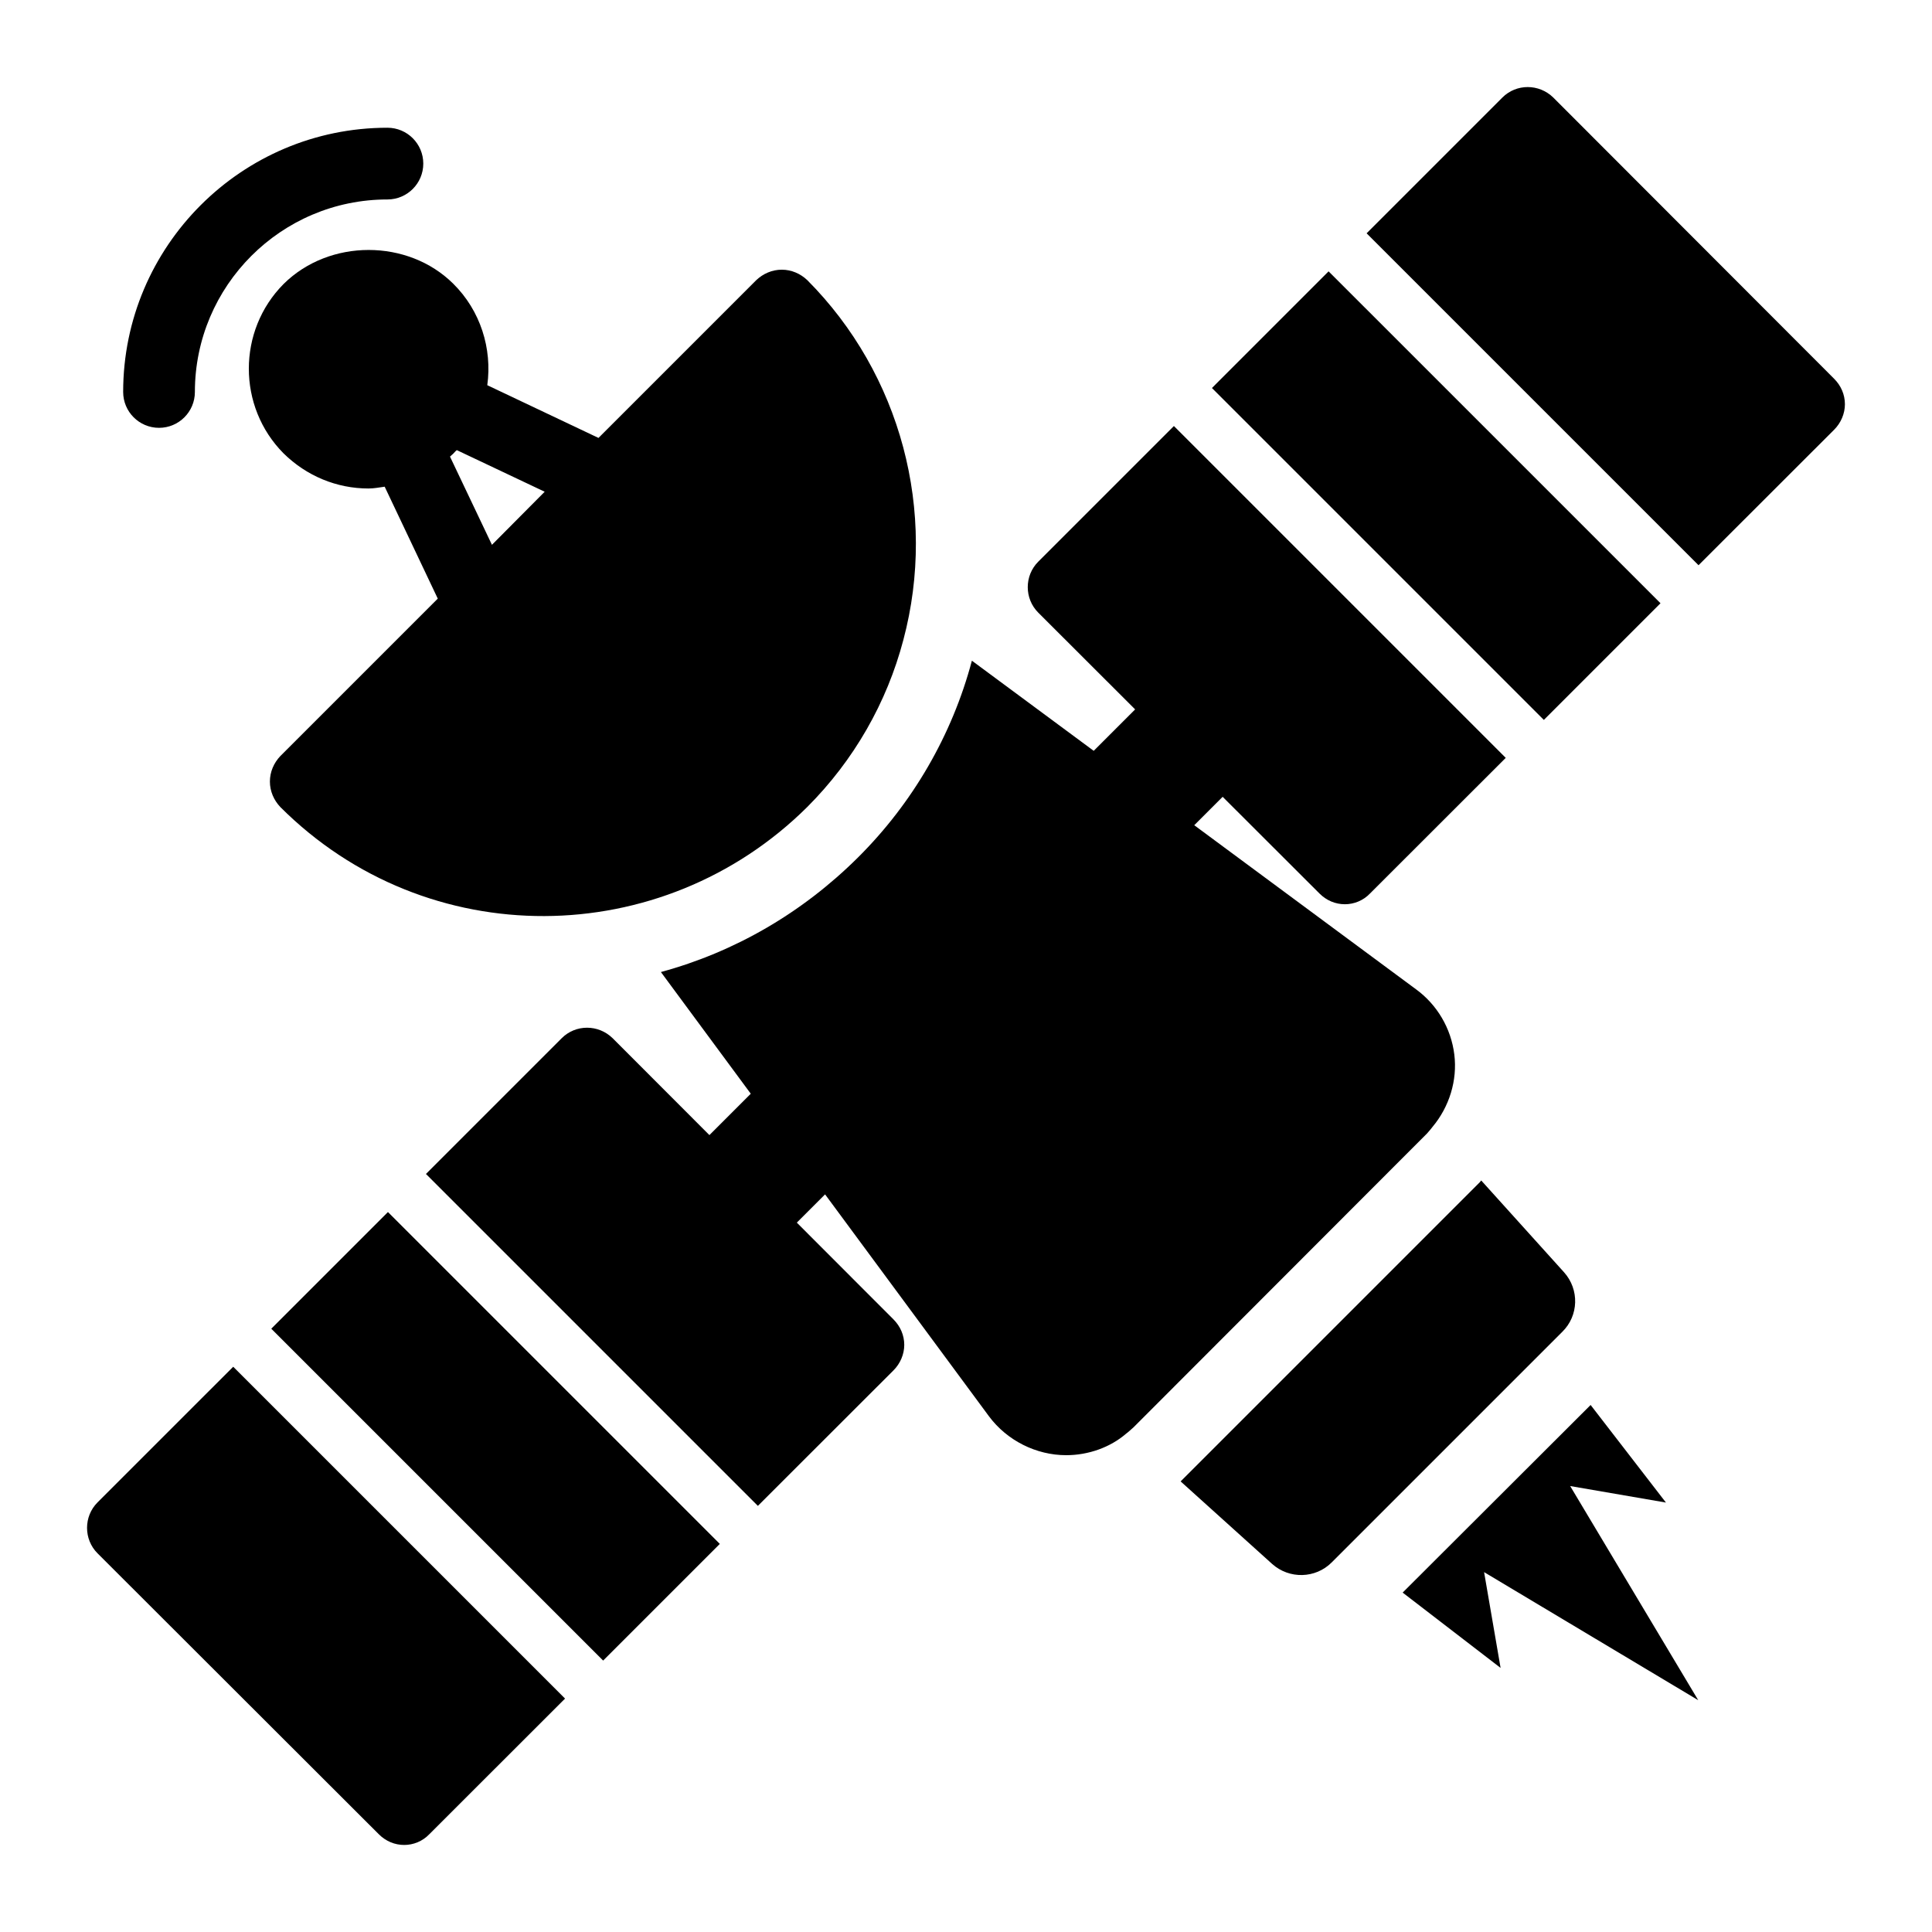 <?xml version="1.0" encoding="UTF-8"?>
<!-- Uploaded to: ICON Repo, www.svgrepo.com, Generator: ICON Repo Mixer Tools -->
<svg fill="#000000" width="800px" height="800px" version="1.1" viewBox="144 144 512 512" xmlns="http://www.w3.org/2000/svg">
 <g>
  <path d="m537.3 560.63 4.371 25.383-25.953-19.961 49.812-49.719 19.961 25.859-25.379-4.375 33.934 56.75z"/>
  <path d="m496.09 215.91 87.961 87.957-30.914 30.918-87.961-87.957z"/>
  <path d="m630.07 244.38-74.43-74.527c-3.801-3.707-9.793-3.707-13.5 0l-35.977 35.977 87.965 87.961 35.941-35.914c1.805-1.805 2.852-4.277 2.852-6.75 0-2.562-1.043-4.938-2.852-6.746z"/>
  <path d="m558.02 496.95-61.121 61.121c-4.277 4.277-11.215 4.469-15.781 0.379l-24.238-21.863 79.277-79.277 0.379-0.477 21.957 24.336c4.09 4.566 3.898 11.504-0.473 15.781z"/>
  <path d="m357.93 218.23c-1.805-1.711-4.184-2.758-6.75-2.758-2.566 0-4.941 1.047-6.75 2.758l-41.824 41.824-29.469-13.973c1.332-9.695-1.805-19.773-9.031-26.902-11.977-11.883-32.797-11.977-44.965 0.094-12.262 12.359-12.262 32.512 0 44.867 6.082 5.988 14.07 9.316 22.527 9.316 1.426 0 2.852-0.285 4.277-0.477l14.07 29.66-41.73 41.73c-1.711 1.805-2.758 4.184-2.758 6.75s1.047 4.941 2.758 6.75c38.883 38.883 101.17 38.176 139.64 0 12.359-12.359 21.102-27.664 25.477-44.297 9.031-33.938-0.664-70.438-25.473-95.344zm-83.559 70.152-11.121-23.383c0.285-0.191 0.477-0.477 0.762-0.664 0.379-0.379 0.664-0.762 1.047-1.047l23.289 11.027z"/>
  <path d="m246.67 196.86c5.254 0 9.504-4.258 9.504-9.504 0-5.25-4.25-9.504-9.504-9.504-38.617 0-70.031 31.414-70.031 70.023 0 5.25 4.25 9.504 9.504 9.504s9.504-4.258 9.504-9.504c0.004-28.133 22.887-51.016 51.023-51.016z"/>
  <path d="m519.24 406.16-58.75-43.469 7.527-7.527 25.652 25.617c1.902 1.902 4.277 2.852 6.75 2.852 2.375 0 4.848-0.949 6.652-2.852l35.965-35.938-87.941-87.941-35.949 35.949c-3.707 3.707-3.707 9.793 0 13.5l25.676 25.645-10.98 10.98-32.281-23.887c-5.227 19.676-15.684 37.738-30.227 52.188-14.734 14.641-32.605 25-52.188 30.324l23.816 32.25-10.961 10.961-25.645-25.676c-3.801-3.707-9.793-3.707-13.5 0l-35.977 35.977 87.965 87.961 35.941-35.914c1.805-1.805 2.852-4.277 2.852-6.75 0-2.566-1.047-4.941-2.852-6.75l-25.621-25.652 7.488-7.488 43.465 58.855c4.754 6.367 12.453 10.266 20.438 10.266 5.894 0 11.691-2.09 15.875-5.703 0.664-0.477 1.332-1.141 1.996-1.711l77.758-77.852c0.664-0.762 1.234-1.426 1.426-1.711 4.469-5.324 6.652-12.359 5.797-19.203-0.852-6.938-4.559-13.211-10.168-17.301z"/>
  <path d="m303.84 584.07-87.949-87.949 30.918-30.918 87.949 87.949z"/>
  <path d="m169.85 542.15c-3.707 3.707-3.707 9.793 0 13.5l74.527 74.43c1.902 1.902 4.277 2.852 6.75 2.852 2.375 0 4.848-0.949 6.652-2.852l35.965-35.938-87.941-87.941z"/>
 </g>
</svg>